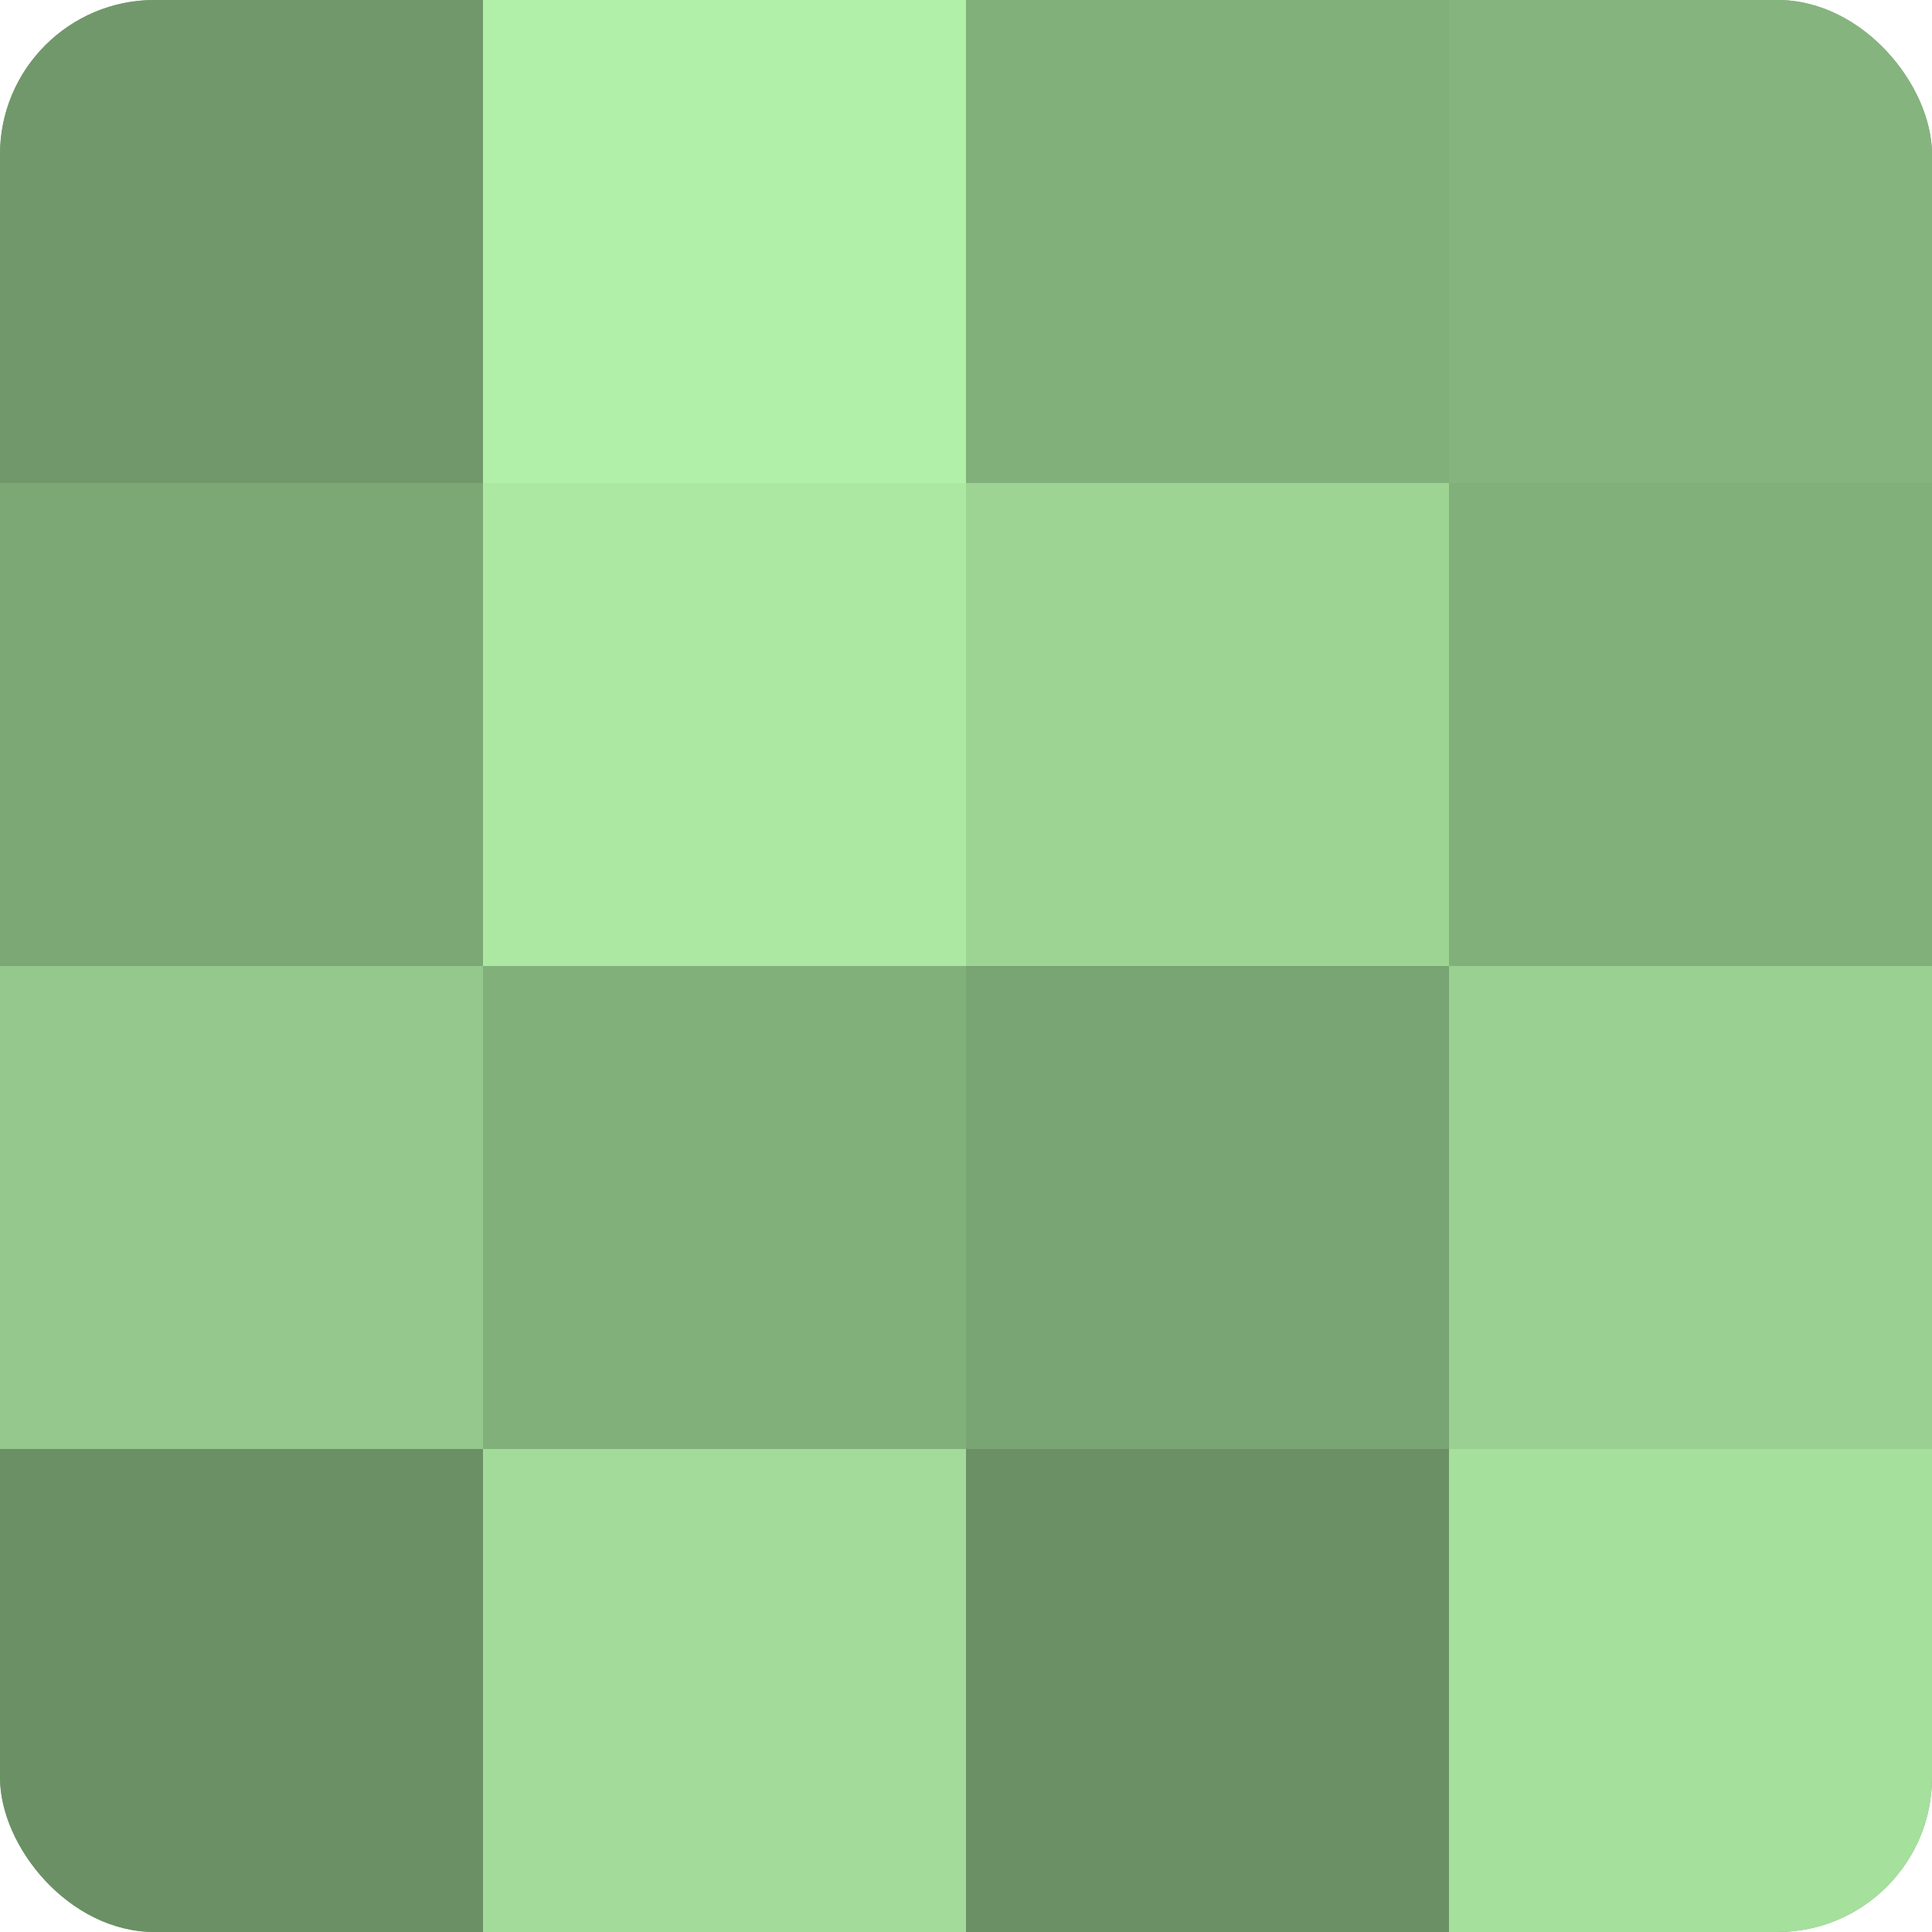 <?xml version="1.0" encoding="UTF-8"?>
<svg xmlns="http://www.w3.org/2000/svg" width="60" height="60" viewBox="0 0 100 100" preserveAspectRatio="xMidYMid meet"><defs><clipPath id="c" width="100" height="100"><rect width="100" height="100" rx="8" ry="8"/></clipPath></defs><g clip-path="url(#c)"><rect width="100" height="100" fill="#76a070"/><rect width="25" height="25" fill="#71986a"/><rect y="25" width="25" height="25" fill="#7ca876"/><rect y="50" width="25" height="25" fill="#94c88c"/><rect y="75" width="25" height="25" fill="#6b9065"/><rect x="25" width="25" height="25" fill="#b1f0a8"/><rect x="25" y="25" width="25" height="25" fill="#ace8a2"/><rect x="25" y="50" width="25" height="25" fill="#82b07b"/><rect x="25" y="75" width="25" height="25" fill="#a3dc9a"/><rect x="50" width="25" height="25" fill="#82b07b"/><rect x="50" y="25" width="25" height="25" fill="#9dd494"/><rect x="50" y="50" width="25" height="25" fill="#79a473"/><rect x="50" y="75" width="25" height="25" fill="#6b9065"/><rect x="75" width="25" height="25" fill="#85b47e"/><rect x="75" y="25" width="25" height="25" fill="#82b07b"/><rect x="75" y="50" width="25" height="25" fill="#9ad092"/><rect x="75" y="75" width="25" height="25" fill="#a6e09d"/></g></svg>
